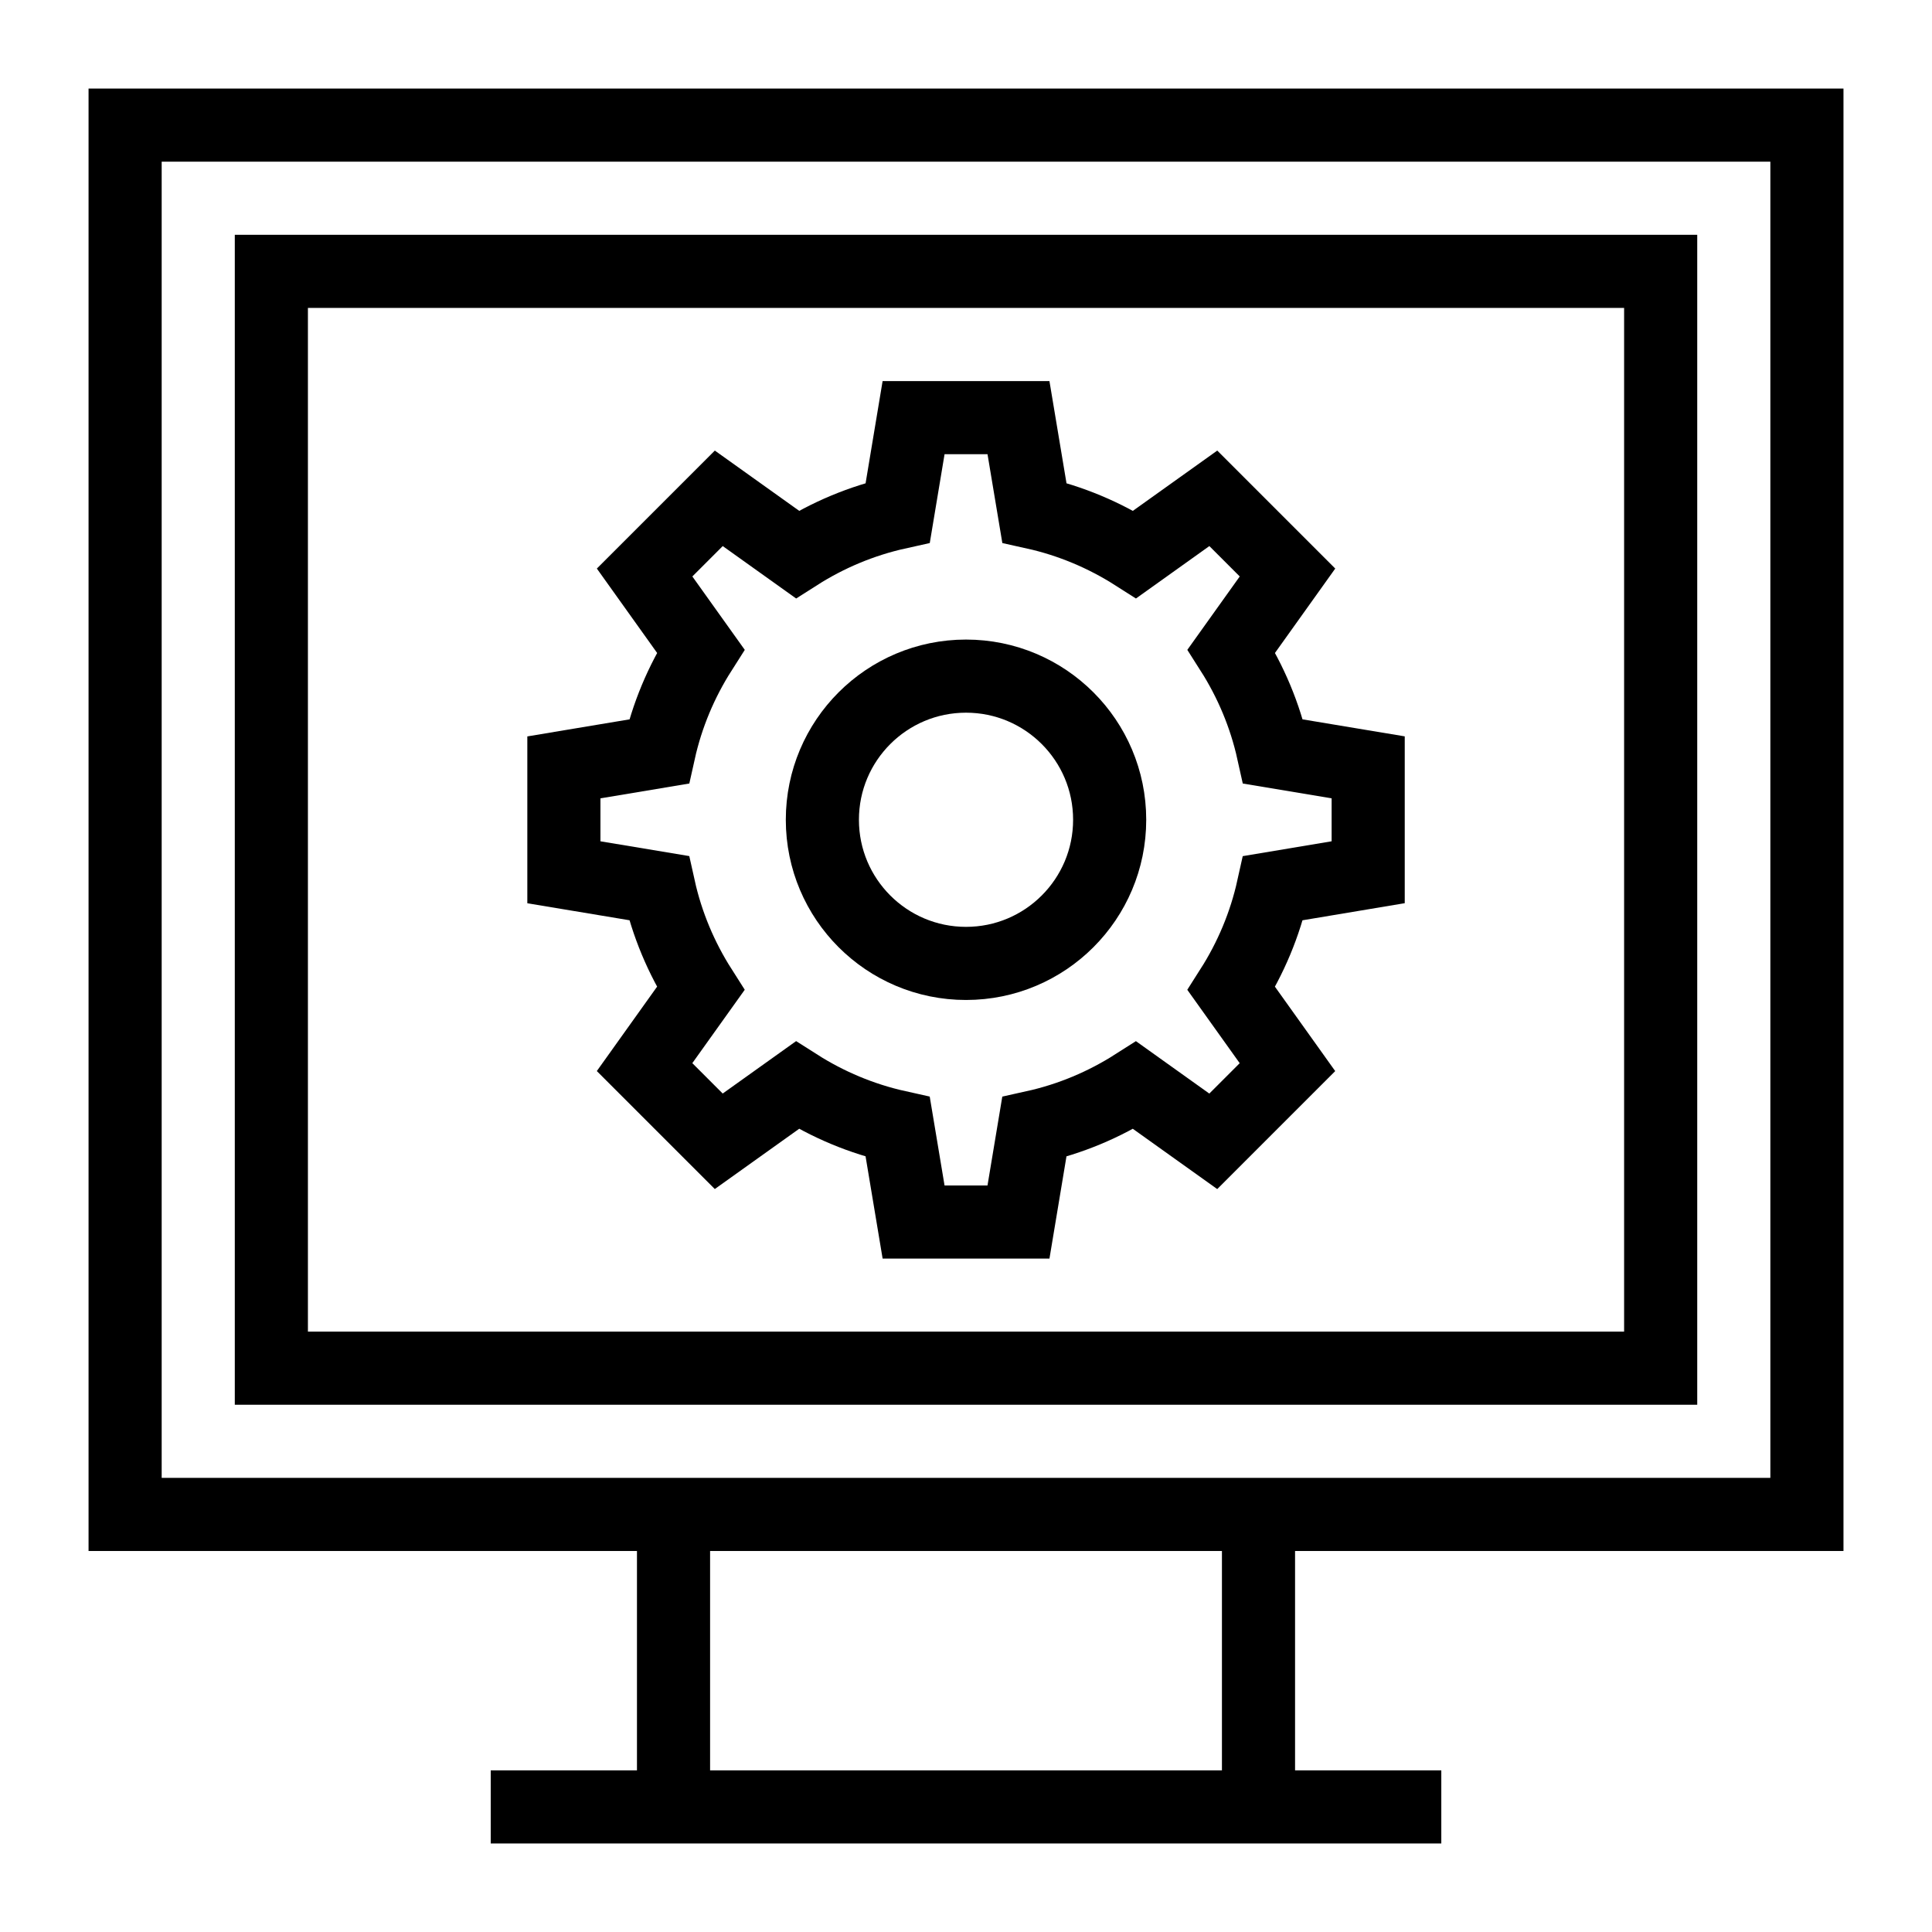 <?xml version="1.0" encoding="UTF-8"?>
<!-- Uploaded to: SVG Repo, www.svgrepo.com, Generator: SVG Repo Mixer Tools -->
<svg width="800px" height="800px" version="1.1" viewBox="144 144 512 512" xmlns="http://www.w3.org/2000/svg">
 <defs>
  <clipPath id="a">
   <path d="m148.09 148.09h503.81v503.81h-503.81z"/>
  </clipPath>
 </defs>
 <g fill="none" stroke="#000000" stroke-miterlimit="10" stroke-width="2">
  <g clip-path="url(#a)">
   <path transform="matrix(9.689 0 0 9.689 148.09 148.09)" d="m37 23.435v-2.869l-2.6-0.433c-0.22-0.992-0.612-1.917-1.141-2.748l1.534-2.148-2.029-2.029-2.148 1.534c-0.831-0.529-1.755-0.921-2.747-1.141l-0.434-2.6h-2.869l-0.433 2.6c-0.992 0.22-1.917 0.612-2.747 1.141l-2.148-1.534-2.029 2.029 1.534 2.148c-0.529 0.831-0.921 1.756-1.141 2.748l-2.601 0.434v2.869l2.6 0.433c0.22 0.992 0.612 1.917 1.141 2.748l-1.534 2.148 2.029 2.029 2.148-1.534c0.831 0.529 1.755 0.921 2.747 1.141l0.434 2.601h2.869l0.433-2.6c0.992-0.22 1.917-0.612 2.747-1.141l2.148 1.534 2.029-2.029-1.534-2.148c0.529-0.831 0.921-1.755 1.141-2.748z"/>
   <path transform="matrix(9.689 0 0 9.689 148.09 148.09)" d="m29.929 22c0 2.17-1.759 3.929-3.929 3.929-2.17 0-3.929-1.759-3.929-3.929 0-2.17 1.759-3.929 3.929-3.929 2.17 0 3.929 1.759 3.929 3.929"/>
  </g>
  <path transform="matrix(9.689 0 0 9.689 148.09 148.09)" d="m3 3h46v38h-46z"/>
  <path transform="matrix(9.689 0 0 9.689 148.09 148.09)" d="m7 7h38v30h-38z"/>
  <path transform="matrix(9.689 0 0 9.689 148.09 148.09)" d="m18 41v8"/>
  <path transform="matrix(9.689 0 0 9.689 148.09 148.09)" d="m34 41v8"/>
  <path transform="matrix(9.689 0 0 9.689 148.09 148.09)" d="m13 49h26"/>
 </g>
</svg>